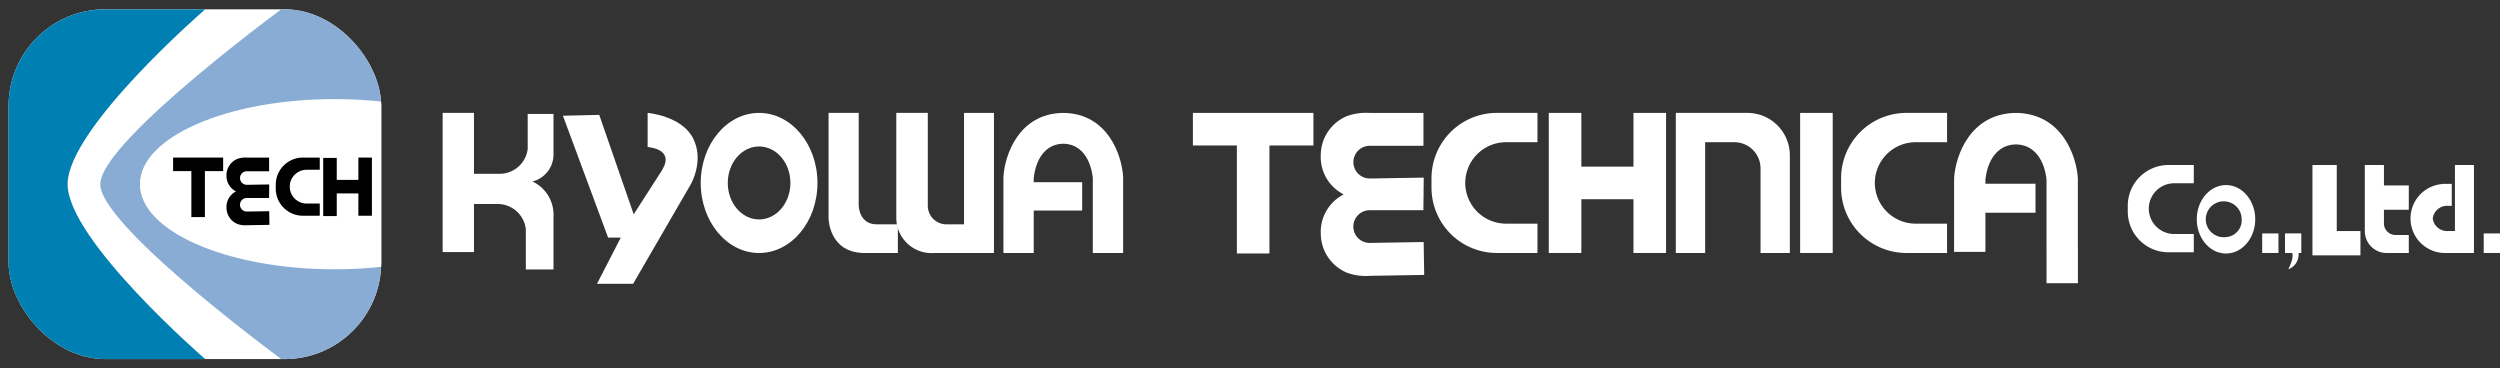 <svg xmlns="http://www.w3.org/2000/svg" xmlns:xlink="http://www.w3.org/1999/xlink" viewBox="0 0 387.774 57.142"><rect x="0" y="0" width="387.774" height="57.142" fill="#333333" stroke="none"/><defs><style>.cls-1{fill:none;}.cls-2{fill:#fff;}.cls-3{clip-path:url(#clip-path);}.cls-4{fill:#0080b2;}.cls-5{fill:#88acd4;}</style><clipPath id="clip-path" transform="translate(1.33 1.443)"><rect class="cls-1" width="57.801" height="54.255" rx="15"/></clipPath></defs><g id="レイヤー_2" data-name="レイヤー 2"><g id="レイヤー_1-2" data-name="レイヤー 1"><path class="cls-2" d="M106.192,20.043c-1.767-3.533-7.066-3.975-7.066-3.975v5.3s4.183.234,2.312,3.429l.018.01-4.493,6.994L91.617,16.374l-5.63.136,7.007,18.905h1.962l-3.685,7.16h5.604L105.776,27.213S107.958,23.576,106.192,20.043Z" transform="translate(1.33 1.443)"/><path class="cls-2" d="M116.413,16.068c-5,0-9.054,4.865-9.054,10.866s4.053,10.866,9.054,10.866,9.054-4.865,9.054-10.866S121.413,16.068,116.413,16.068Zm0,16.525c-2.683,0-4.858-2.534-4.858-5.659s2.175-5.659,4.858-5.659,4.858,2.534,4.858,5.659S119.096,32.593,116.413,32.593Z" transform="translate(1.33 1.443)"/><path class="cls-2" d="M343.945,27.264c-2.503,0-4.532,2.375-4.532,5.306s2.029,5.306,4.532,5.306,4.532-2.375,4.532-5.306S346.448,27.264,343.945,27.264Zm0,8.069a2.786,2.786,0,1,1,2.432-2.763A2.613,2.613,0,0,1,343.945,35.333Z" transform="translate(1.33 1.443)"/><path class="cls-2" d="M81.499,16.233h-.977V21.677a4.387,4.387,0,0,1-4.39,3.837h-3.945V16.068h-4.858V37.658h4.858V30.198h3.749a4.407,4.407,0,0,1,4.295,3.903V40.356h4.293V32.077a5.682,5.682,0,0,0-3.264-5.368,4.329,4.329,0,0,0,3.264-4.139v-6.336Z" transform="translate(1.33 1.443)"/><path class="cls-2" d="M134.667,33.355c-2.804,0-2.804-2.963-2.804-2.963V16.068H127.188V32.367s0,5.433,5.609,5.433h5.141V33.355Z" transform="translate(1.33 1.443)"/><path class="cls-2" d="M370.221,35.005a1.799,1.799,0,0,1-1.779-1.86V24.153h-2.966V34.385a3.388,3.388,0,0,0,3.559,3.411h3.262V35.005Z" transform="translate(1.33 1.443)"/><path class="cls-2" d="M145.513,33.355a2.893,2.893,0,0,1-2.932-2.963V16.068h-4.887V32.367a5.465,5.465,0,0,0,5.864,5.433h5.375V33.355Z" transform="translate(1.33 1.443)"/><rect class="cls-2" x="149.53" y="17.512" width="4.642" height="21.731"/><path class="cls-2" d="M172.873,25.953c-.208-3.38-2.394-9.738-9.162-9.883l-.235-.002v.002c-6.768.144-8.954,6.502-9.162,9.883l-.005,11.847h4.701V31.216h7.515V26.819h-7.515v-.622c.069-.791.632-5.262,4.583-5.349,3.966.087,4.519,4.591,4.583,5.346V37.8h4.701V26.102Z" transform="translate(1.33 1.443)"/><polygon class="cls-2" points="203.724 17.512 185.028 17.512 185.028 22.564 191.849 22.564 191.849 39.318 196.902 39.318 196.902 22.564 203.724 22.564 203.724 17.512"/><path class="cls-2" d="M219.453,31.166l-8.352-.002a2.536,2.536,0,1,0,.042,5.072l8.351-.137-.015.05.015-0.0.083,5.052-.267.004-1.248.021c-1.788.029-5.06.083-6.835.112a8.744,8.744,0,0,1-3.545-.447,6.581,6.581,0,0,1-4.141-5.996,6.509,6.509,0,0,1,3.407-6.106l.121-.088a6.504,6.504,0,0,1-3.537-6.063,6.581,6.581,0,0,1,4.042-6.063,8.745,8.745,0,0,1,3.537-.505h8.352v5.102h-8.352a2.536,2.536,0,1,0,.041,5.072l8.351-.139Z" transform="translate(1.33 1.443)"/><path class="cls-2" d="M225.942,26.932a6.335,6.335,0,0,1,6.316-6.316h4.889V16.068h-6.331a10.135,10.135,0,0,0-10.106,10.106V27.69a10.135,10.135,0,0,0,10.106,10.106h6.331V33.248H232.258a6.335,6.335,0,0,1-6.316-6.316" transform="translate(1.33 1.443)"/><polygon class="cls-2" points="253.368 17.512 253.368 17.638 253.368 25.849 245.283 25.849 245.283 17.638 245.283 17.512 240.231 17.512 240.231 17.638 240.231 38.939 240.231 39.239 245.283 39.239 245.283 38.939 245.283 30.902 253.368 30.902 253.368 38.939 253.368 39.239 258.421 39.239 258.421 38.939 258.421 17.638 258.421 17.512 253.368 17.512"/><g class="cls-3"><rect class="cls-2" x="0.723" y="0.844" width="58.95" height="55.333" rx="15"/><path class="cls-4" d="M9.158,27.128C9.158,18.448,30.496.003,30.496.003L-1.33-.358V54.613l31.826-.362S9.158,35.807,9.158,27.128Z" transform="translate(1.33 1.443)"/><path class="cls-5" d="M44.239-1.443S14.222,20.361,14.222,27.128,44.239,55.698,44.239,55.698H58.705V-1.443Z" transform="translate(1.33 1.443)"/><ellipse class="cls-2" cx="51.898" cy="28.571" rx="30.198" ry="13.2"/></g><polygon points="34.613 24.442 26.85 24.442 26.85 26.54 29.683 26.54 29.683 33.673 31.781 33.673 31.781 26.54 34.613 26.54 34.613 24.442"/><path d="M40.408,29.267l-3.468-.001a1.053,1.053,0,1,0,.018,2.106l3.468-.057-.006.021.006-0.0.034,2.098-.111.002-.518.009-2.838.047a3.631,3.631,0,0,1-1.472-.186,2.733,2.733,0,0,1-1.72-2.49,2.703,2.703,0,0,1,1.415-2.536l.05-.037a2.701,2.701,0,0,1-1.469-2.518A2.733,2.733,0,0,1,35.475,23.208a3.631,3.631,0,0,1,1.469-.21h3.468v2.119h-3.468A1.053,1.053,0,1,0,36.961,27.223l3.468-.058Z" transform="translate(1.33 1.443)"/><path d="M43.614,27.509a2.63,2.63,0,0,1,2.623-2.623h2.03V22.998h-2.629a4.209,4.209,0,0,0-4.196,4.196v.629A4.209,4.209,0,0,0,45.638,32.02h2.629V30.132H46.237a2.63,2.63,0,0,1-2.623-2.623" transform="translate(1.33 1.443)"/><polygon points="55.589 24.442 55.589 27.903 52.232 27.903 52.232 24.494 50.134 24.494 50.134 33.516 52.232 33.516 52.232 30.001 55.589 30.001 55.589 33.463 57.687 33.463 57.687 24.442 55.589 24.442"/><path class="cls-2" d="M269.724,16.068H258.607V37.796h4.548V20.616h4.548a4.054,4.054,0,0,1,4.042,4.042V37.796h4.548V22.637A6.588,6.588,0,0,0,269.724,16.068Z" transform="translate(1.33 1.443)"/><line class="cls-2" x1="281.743" y1="17.512" x2="281.743" y2="39.239"/><rect class="cls-2" x="279.217" y="17.512" width="5.053" height="21.727"/><path class="cls-2" d="M289.474,26.932a6.335,6.335,0,0,1,6.316-6.316h4.889V16.068h-6.331a10.135,10.135,0,0,0-10.106,10.106V27.69a10.135,10.135,0,0,0,10.106,10.106h6.331V33.248h-4.889a6.335,6.335,0,0,1-6.316-6.316" transform="translate(1.33 1.443)"/><path class="cls-2" d="M331.967,30.92a3.946,3.946,0,0,1,3.935-3.935h3.046v-2.833h-3.944a6.314,6.314,0,0,0-6.296,6.296v.944a6.314,6.314,0,0,0,6.296,6.296h3.944v-2.833h-3.046a3.946,3.946,0,0,1-3.935-3.935" transform="translate(1.33 1.443)"/><path class="cls-2" d="M320.966,36.865V26.324l-.005-.152c-.215-3.455-2.476-9.954-9.474-10.101l-.243-.002v.002c-6.999.147-9.259,6.646-9.474,10.101l-.005,11.447h4.861V31.552h7.771V27.057h-7.771V26.421c.071-.808.654-5.378,4.739-5.467,4.101.089,4.672,4.693,4.739,5.464V38.045h.003v4.441h4.866V36.865Z" transform="translate(1.33 1.443)"/><polygon class="cls-2" points="366.126 39.608 358.683 39.608 358.683 25.596 362.454 25.596 362.454 35.837 366.126 35.837 366.126 39.608"/><rect class="cls-2" x="369.079" y="28.763" width="4.548" height="3.771"/><path class="cls-2" d="M379.453,24.153V34.388h-.983a2.249,2.249,0,0,1-2.458-1.95,2.249,2.249,0,0,1,2.458-1.95h.492V27.185l.058-.108H377.486v.025a5.358,5.358,0,0,0,.492,10.698h4.425V24.153Z" transform="translate(1.33 1.443)"/><rect class="cls-2" x="350.888" y="36.207" width="2.526" height="3.032"/><rect class="cls-2" x="385.248" y="36.207" width="2.526" height="3.032"/><path class="cls-2" d="M355.622,34.764h-2.526v3.032h1.122c.132.412.067,1.16-.616,2.526a2.431,2.431,0,0,0,1.595-2.526h.426Z" transform="translate(1.33 1.443)"/></g></g></svg>